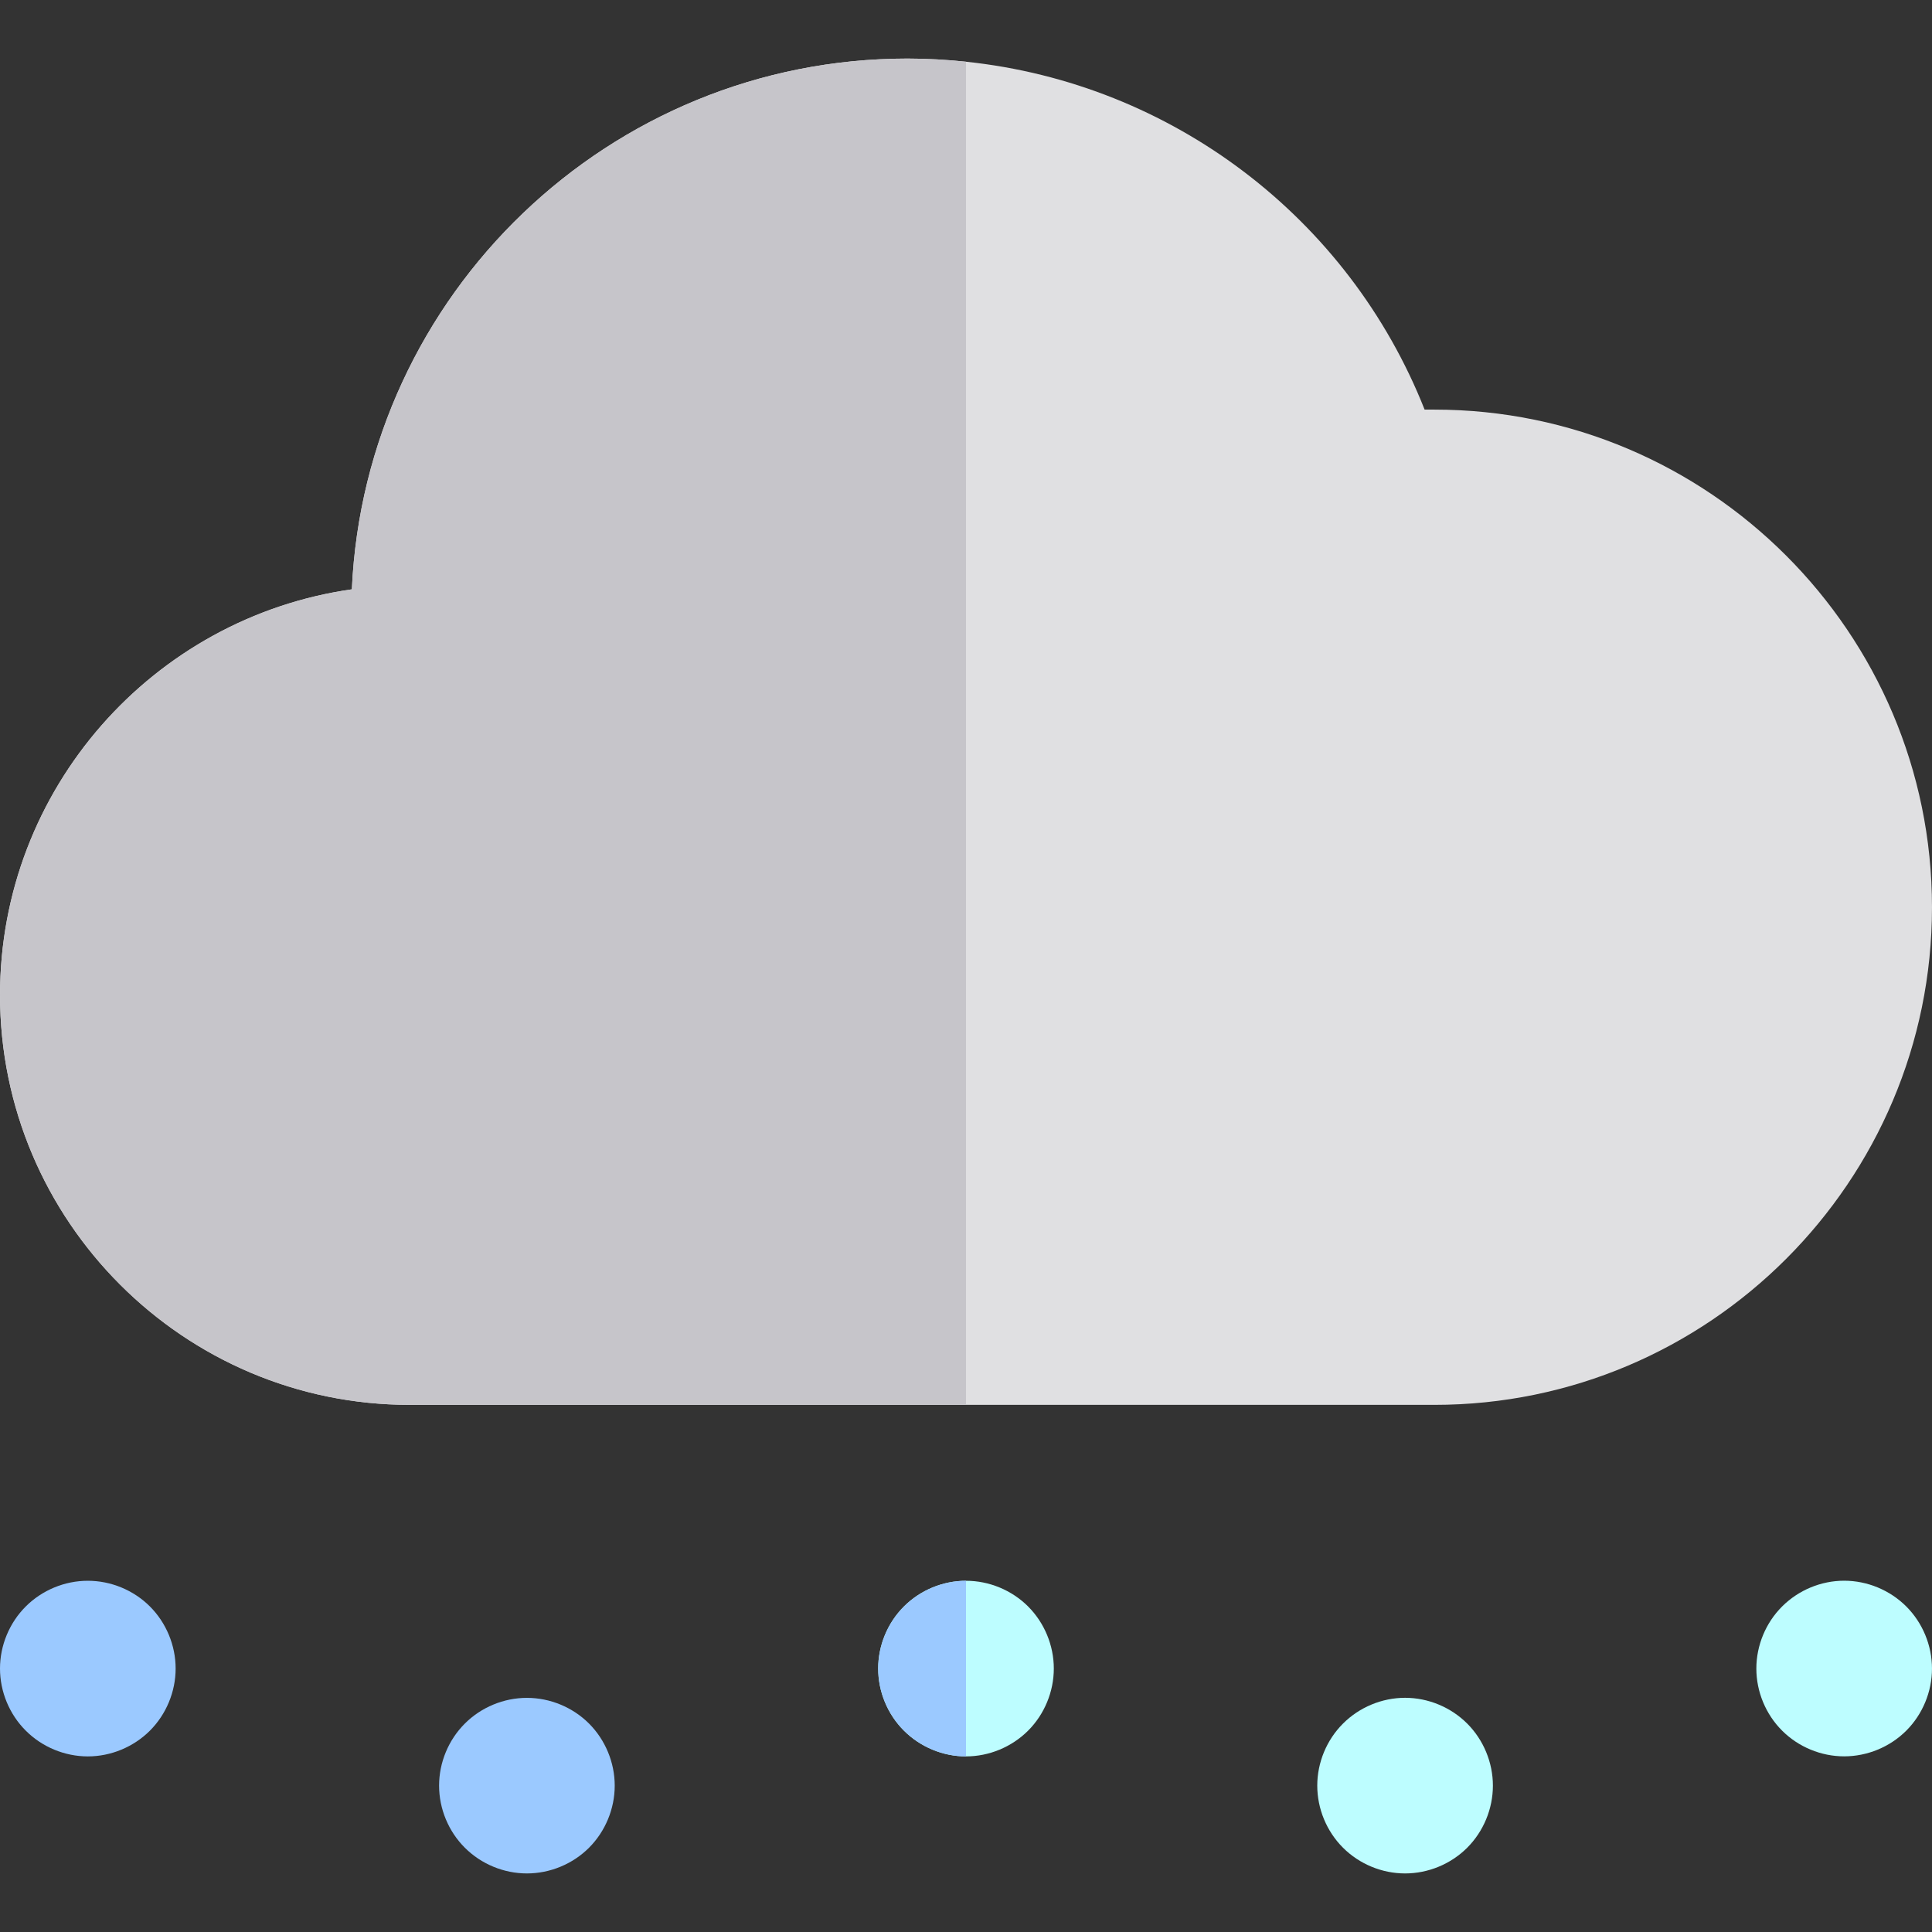<?xml version="1.0" encoding="iso-8859-1"?>
<!-- Generator: Adobe Illustrator 19.0.0, SVG Export Plug-In . SVG Version: 6.00 Build 0)  -->
<svg version="1.1" id="Layer_1" xmlns="http://www.w3.org/2000/svg" xmlns:xlink="http://www.w3.org/1999/xlink" x="0px" y="0px"
	 viewBox="0 0 512 512" style="enable-background:new 0 0 512 512;" xml:space="preserve">
<rect x="0" y="0" width="512" height="512" fill="#333333" stroke="none"/>
<path style="fill:#E0E0E2;" d="M380.122,108.55h-2.586c-20.103-50.821-66.977-86.462-121.534-92.197
	c-5.112-0.538-10.285-0.833-15.515-0.833c-79.017,0-143.708,62.499-147.241,140.658C40.606,163.661,0.003,209.027,0.003,263.7
	c0,59.885,48.719,108.605,108.605,108.605h147.393h124.12c72.717,0,131.878-59.16,131.878-131.878S452.84,108.55,380.122,108.55z"/>
<path style="fill:#BDFDFF;" d="M505.186,458.639c4.329-4.329,6.811-10.318,6.811-16.446c0-6.144-2.482-12.133-6.811-16.461
	c-4.329-4.329-10.333-6.827-16.461-6.827c-6.128,0-12.117,2.498-16.446,6.827c-4.346,4.329-6.827,10.333-6.827,16.461
	c0,6.113,2.482,12.119,6.827,16.446c4.329,4.329,10.316,6.811,16.446,6.811C494.853,465.45,500.857,462.968,505.186,458.639z"/>
<path style="fill:#9BC9FF;" d="M23.273,465.466c6.128,0,12.133-2.498,16.461-6.827c4.329-4.329,6.811-10.333,6.811-16.461
	c0-6.113-2.482-12.117-6.811-16.446c-4.329-4.329-10.333-6.811-16.461-6.811s-12.117,2.482-16.446,6.811
	C2.481,430.06,0,436.065,0,442.178c0,6.128,2.482,12.133,6.827,16.461C11.14,462.968,17.144,465.466,23.273,465.466z"/>
<path style="fill:#BDFDFF;" d="M388.823,489.669c4.329-4.329,6.811-10.333,6.811-16.461c0-6.113-2.482-12.117-6.811-16.446
	c-4.329-4.329-10.333-6.827-16.461-6.827s-12.117,2.498-16.446,6.827c-4.346,4.329-6.827,10.333-6.827,16.446
	c0,6.128,2.482,12.133,6.827,16.461c4.329,4.329,10.316,6.811,16.446,6.811C378.49,496.48,384.494,493.998,388.823,489.669z"/>
<path style="fill:#9BC9FF;" d="M156.097,489.669c4.329-4.329,6.811-10.333,6.811-16.461c0-6.113-2.482-12.117-6.811-16.446
	s-10.333-6.811-16.461-6.811c-6.128,0-12.117,2.482-16.446,6.811c-4.346,4.329-6.827,10.333-6.827,16.446
	c0,6.128,2.482,12.133,6.827,16.461c4.329,4.329,10.316,6.811,16.446,6.811C145.764,496.48,151.768,493.998,156.097,489.669z"/>
<path style="fill:#BDFDFF;" d="M272.46,458.639c4.329-4.329,6.811-10.333,6.811-16.461c0-6.113-2.482-12.117-6.811-16.446
	c-4.329-4.329-10.333-6.811-16.461-6.811s-12.117,2.482-16.446,6.811c-4.346,4.329-6.827,10.333-6.827,16.446
	c0,6.128,2.482,12.133,6.827,16.461c4.329,4.329,10.316,6.827,16.446,6.827C262.127,465.466,268.131,462.968,272.46,458.639z"/>
<path style="fill:#C6C5CA;" d="M240.486,15.52c-79.017,0-143.708,62.499-147.241,140.658C40.606,163.661,0.003,209.027,0.003,263.7
	c0,59.885,48.719,108.605,108.605,108.605h147.393V16.353C250.889,15.814,245.717,15.52,240.486,15.52z"/>
<path style="fill:#9BC9FF;" d="M239.552,425.732c-4.346,4.329-6.827,10.333-6.827,16.446c0,6.128,2.482,12.133,6.827,16.461
	c4.329,4.329,10.316,6.827,16.446,6.827V418.92C249.87,418.92,243.881,421.403,239.552,425.732z"/>
<g>
</g>
<g>
</g>
<g>
</g>
<g>
</g>
<g>
</g>
<g>
</g>
<g>
</g>
<g>
</g>
<g>
</g>
<g>
</g>
<g>
</g>
<g>
</g>
<g>
</g>
<g>
</g>
<g>
</g>
</svg>
